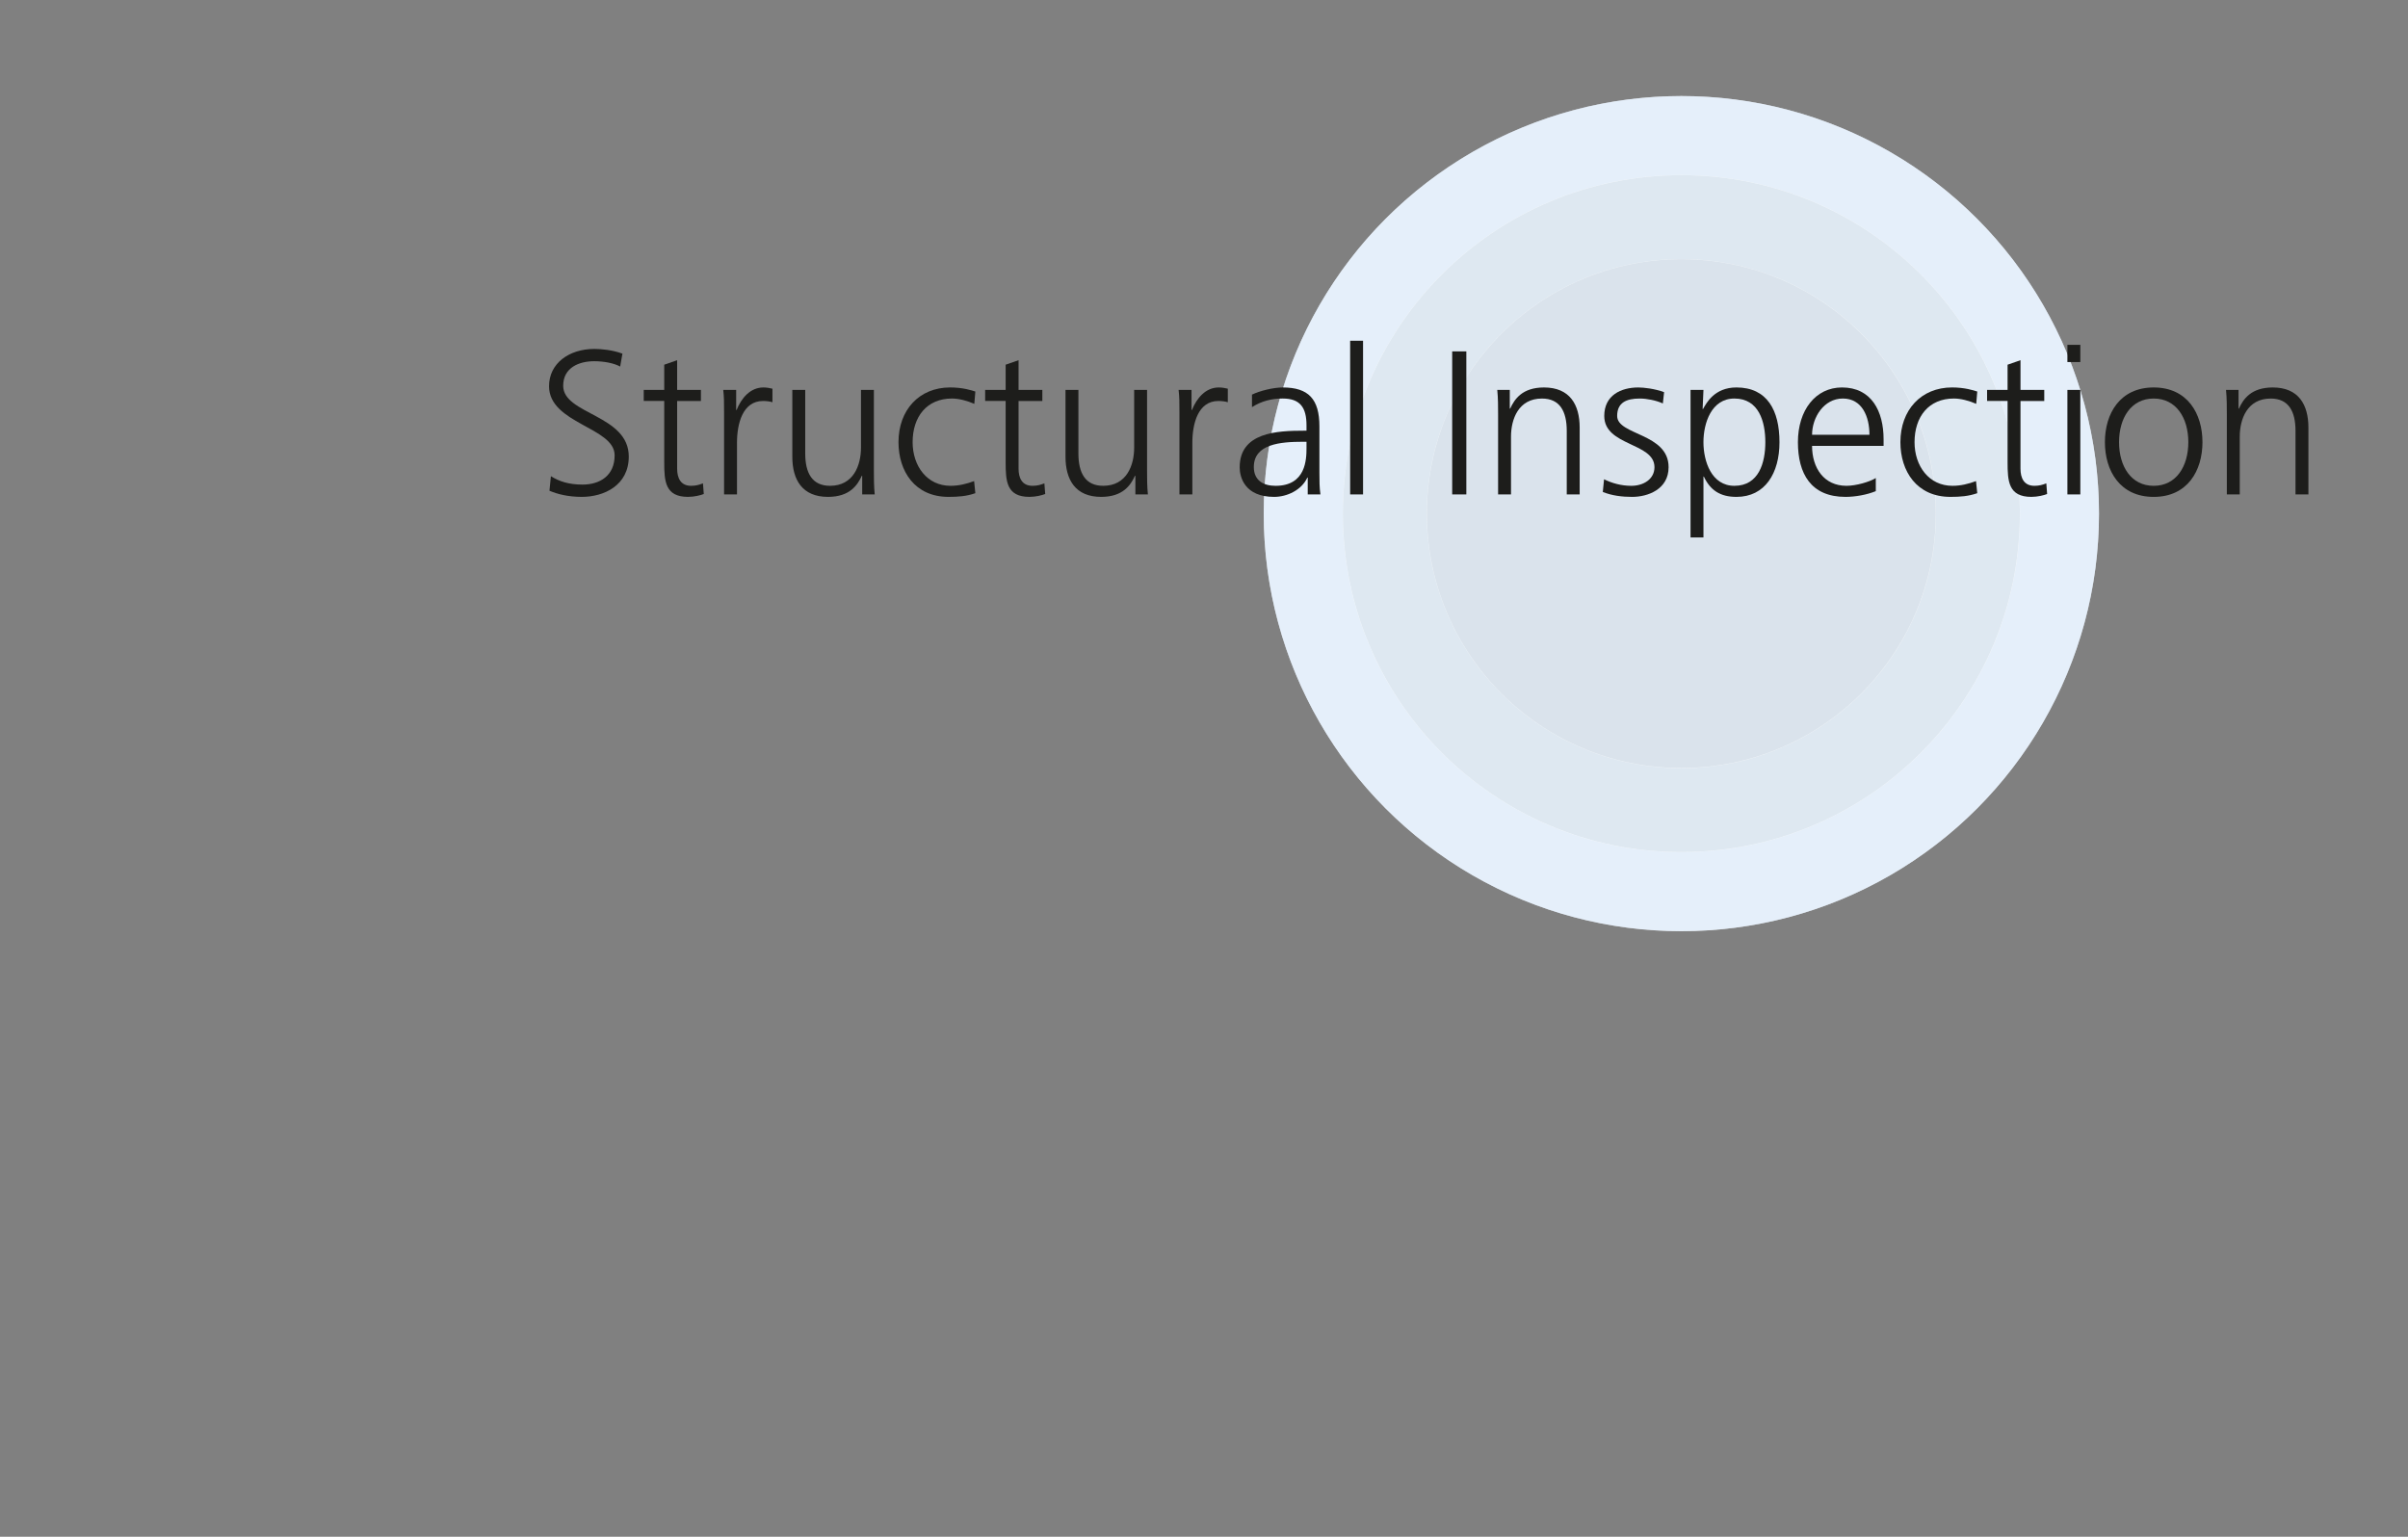 <?xml version="1.0" encoding="utf-8"?>
<!-- Generator: Adobe Illustrator 15.1.0, SVG Export Plug-In . SVG Version: 6.00 Build 0)  -->
<!DOCTYPE svg PUBLIC "-//W3C//DTD SVG 1.1//EN" "http://www.w3.org/Graphics/SVG/1.1/DTD/svg11.dtd">
<svg version="1.1" id="Ebene_1" xmlns="http://www.w3.org/2000/svg" xmlns:xlink="http://www.w3.org/1999/xlink" x="0px" y="0px"
	 width="282px" height="180px" viewBox="0 0 282 180" enable-background="new 0 0 282 180" xml:space="preserve">
<rect x="0" y="0" width="282" height="180" fill="#808080" stroke="none"/>
<g>
	<circle fill="#FFFFFF" cx="196.903" cy="60.161" r="48.909"/>
	<path opacity="0.6" fill="#D4E5F7" d="M245.812,60.161c0,27.008-21.898,48.906-48.91,48.906c-27.01,0-48.908-21.898-48.908-48.906
		c0-27.012,21.898-48.91,48.908-48.91C223.914,11.251,245.812,33.149,245.812,60.161z M196.902,20.509
		c-21.898,0-39.65,17.752-39.65,39.652c0,21.896,17.752,39.65,39.65,39.65c21.9,0,39.654-17.754,39.654-39.65
		C236.557,38.261,218.803,20.509,196.902,20.509z"/>
	<path opacity="0.8" fill="#D6E2ED" d="M236.547,60.159c0,21.893-17.75,39.643-39.645,39.643c-21.893,0-39.643-17.75-39.643-39.643
		c0-21.898,17.75-39.643,39.643-39.643C218.797,20.517,236.547,38.261,236.547,60.159z M196.904,30.349
		c-16.463,0-29.812,13.344-29.812,29.811c0,16.461,13.35,29.812,29.812,29.812c16.465,0,29.814-13.352,29.814-29.812
		C226.719,43.692,213.369,30.349,196.904,30.349z"/>
	<circle opacity="0.6" fill="#C1D1E0" cx="196.902" cy="60.158" r="29.801"/>
</g>
<g>
	<g>
		<path fill="#1D1D1B" d="M64.516,55.776c0.984,0.624,2.136,0.984,3.696,0.984c2.064,0,3.768-1.056,3.768-3.433
			c0-3.288-7.681-3.696-7.681-8.089c0-2.688,2.353-4.368,5.305-4.368c0.816,0,2.136,0.12,3.288,0.552l-0.264,1.512
			c-0.744-0.408-1.92-0.625-3.048-0.625c-1.728,0-3.625,0.72-3.625,2.88c0,3.36,7.681,3.384,7.681,8.281
			c0,3.384-2.904,4.729-5.497,4.729c-1.632,0-2.904-0.336-3.792-0.72L64.516,55.776z"/>
		<path fill="#1D1D1B" d="M82.084,46.967H79.3v7.92c0,1.104,0.408,2.016,1.632,2.016c0.576,0,0.96-0.12,1.392-0.288l0.096,1.248
			c-0.36,0.144-1.104,0.336-1.848,0.336c-2.688,0-2.784-1.848-2.784-4.081v-7.152h-2.4v-1.296h2.4v-2.952l1.512-0.528v3.48h2.784
			V46.967z"/>
		<path fill="#1D1D1B" d="M84.796,48.407c0-1.344,0-1.848-0.096-2.736h1.512v2.353h0.048c0.552-1.368,1.584-2.641,3.145-2.641
			c0.36,0,0.792,0.072,1.056,0.144v1.584c-0.312-0.096-0.72-0.144-1.104-0.144c-2.4,0-3.048,2.688-3.048,4.896v6.048h-1.512V48.407z
			"/>
		<path fill="#1D1D1B" d="M102.34,55.032c0,0.936,0,1.896,0.096,2.88h-1.464v-2.184h-0.048c-0.504,1.104-1.416,2.472-3.96,2.472
			c-3.024,0-4.176-2.016-4.176-4.705v-7.825H94.3v7.441c0,2.304,0.816,3.792,2.904,3.792c2.76,0,3.624-2.424,3.624-4.464v-6.769
			h1.512V55.032z"/>
		<path fill="#1D1D1B" d="M114.101,47.303c-0.816-0.36-1.8-0.624-2.616-0.624c-2.953,0-4.608,2.136-4.608,5.112
			c0,2.784,1.68,5.112,4.44,5.112c0.96,0,1.848-0.216,2.76-0.552l0.144,1.416c-1.032,0.36-1.992,0.432-3.144,0.432
			c-3.937,0-5.856-3-5.856-6.409c0-3.768,2.424-6.409,6.048-6.409c1.464,0,2.52,0.336,2.952,0.48L114.101,47.303z"/>
		<path fill="#1D1D1B" d="M122.068,46.967h-2.785v7.92c0,1.104,0.408,2.016,1.632,2.016c0.576,0,0.96-0.12,1.392-0.288l0.096,1.248
			c-0.36,0.144-1.104,0.336-1.848,0.336c-2.688,0-2.784-1.848-2.784-4.081v-7.152h-2.4v-1.296h2.4v-2.952l1.512-0.528v3.48h2.785
			V46.967z"/>
		<path fill="#1D1D1B" d="M134.332,55.032c0,0.936,0,1.896,0.096,2.88h-1.464v-2.184h-0.048c-0.504,1.104-1.417,2.472-3.96,2.472
			c-3.024,0-4.176-2.016-4.176-4.705v-7.825h1.512v7.441c0,2.304,0.816,3.792,2.904,3.792c2.76,0,3.625-2.424,3.625-4.464v-6.769
			h1.512V55.032z"/>
		<path fill="#1D1D1B" d="M138.123,48.407c0-1.344,0-1.848-0.096-2.736h1.512v2.353h0.048c0.552-1.368,1.584-2.641,3.145-2.641
			c0.36,0,0.792,0.072,1.056,0.144v1.584c-0.312-0.096-0.72-0.144-1.104-0.144c-2.4,0-3.048,2.688-3.048,4.896v6.048h-1.512V48.407z
			"/>
		<path fill="#1D1D1B" d="M153.147,55.944H153.1c-0.672,1.464-2.376,2.256-3.889,2.256c-3.48,0-4.032-2.352-4.032-3.457
			c0-4.104,4.368-4.296,7.537-4.296h0.288v-0.624c0-2.088-0.744-3.144-2.785-3.144c-1.271,0-2.472,0.288-3.6,1.008v-1.464
			c0.936-0.456,2.52-0.84,3.6-0.84c3.024,0,4.297,1.368,4.297,4.561v5.4c0,0.984,0,1.729,0.12,2.568h-1.488V55.944z M153.004,51.744
			h-0.433c-2.616,0-5.736,0.264-5.736,2.952c0,1.608,1.152,2.208,2.544,2.208c3.553,0,3.625-3.096,3.625-4.416V51.744z"/>
		<path fill="#1D1D1B" d="M158.115,39.911h1.512v18.001h-1.512V39.911z"/>
		<path fill="#1D1D1B" d="M170.066,41.159h1.656v16.753h-1.656V41.159z"/>
		<path fill="#1D1D1B" d="M175.442,48.551c0-0.936,0-1.896-0.097-2.88h1.465v2.185h0.048c0.504-1.104,1.416-2.473,3.96-2.473
			c3.024,0,4.177,2.017,4.177,4.705v7.825h-1.513v-7.44c0-2.304-0.815-3.792-2.904-3.792c-2.76,0-3.624,2.424-3.624,4.464v6.769
			h-1.512V48.551z"/>
		<path fill="#1D1D1B" d="M187.85,56.136c0.912,0.456,2.017,0.768,3.192,0.768c1.44,0,2.713-0.792,2.713-2.184
			c0-2.904-5.881-2.448-5.881-6c0-2.424,1.968-3.336,3.984-3.336c0.648,0,1.944,0.144,3.024,0.552l-0.145,1.32
			c-0.792-0.36-1.872-0.576-2.712-0.576c-1.56,0-2.64,0.48-2.64,2.04c0,2.28,6.024,1.992,6.024,6c0,2.592-2.425,3.48-4.272,3.48
			c-1.177,0-2.353-0.144-3.433-0.576L187.85,56.136z"/>
		<path fill="#1D1D1B" d="M197.979,45.671h1.512l-0.096,2.232h0.048c0.384-0.672,1.319-2.521,3.912-2.521
			c3.601,0,5.04,2.688,5.04,6.409c0,3.625-1.68,6.409-5.04,6.409c-1.92,0-3.072-0.792-3.816-2.376h-0.048v7.129h-1.512V45.671z
			 M203.114,46.679c-2.688,0-3.624,2.88-3.624,5.112c0,2.232,0.936,5.112,3.624,5.112c2.88,0,3.624-2.736,3.624-5.112
			C206.738,49.416,205.994,46.679,203.114,46.679z"/>
		<path fill="#1D1D1B" d="M219.675,57.528c-1.056,0.432-2.425,0.672-3.553,0.672c-4.056,0-5.568-2.736-5.568-6.409
			c0-3.744,2.064-6.409,5.161-6.409c3.456,0,4.872,2.785,4.872,6.073v0.768h-8.377c0,2.592,1.393,4.68,4.032,4.68
			c1.104,0,2.713-0.456,3.433-0.912V57.528z M218.931,50.928c0-2.136-0.864-4.249-3.12-4.249c-2.232,0-3.601,2.232-3.601,4.249
			H218.931z"/>
		<path fill="#1D1D1B" d="M231.435,47.303c-0.815-0.36-1.8-0.624-2.616-0.624c-2.952,0-4.608,2.136-4.608,5.112
			c0,2.784,1.681,5.112,4.44,5.112c0.96,0,1.848-0.216,2.76-0.552l0.145,1.416c-1.032,0.36-1.992,0.432-3.145,0.432
			c-3.936,0-5.856-3-5.856-6.409c0-3.768,2.425-6.409,6.049-6.409c1.464,0,2.521,0.336,2.952,0.48L231.435,47.303z"/>
		<path fill="#1D1D1B" d="M239.402,46.967h-2.784v7.92c0,1.104,0.407,2.016,1.632,2.016c0.576,0,0.96-0.12,1.393-0.288l0.096,1.248
			c-0.36,0.144-1.104,0.336-1.849,0.336c-2.688,0-2.784-1.848-2.784-4.081v-7.152h-2.4v-1.296h2.4v-2.952l1.513-0.528v3.48h2.784
			V46.967z"/>
		<path fill="#1D1D1B" d="M243.626,42.407h-1.513v-2.016h1.513V42.407z M242.113,45.671h1.513v12.241h-1.513V45.671z"/>
		<path fill="#1D1D1B" d="M252.218,45.383c3.96,0,5.712,3.072,5.712,6.409s-1.752,6.409-5.712,6.409
			c-3.961,0-5.713-3.072-5.713-6.409S248.257,45.383,252.218,45.383z M252.218,56.904c2.64,0,4.056-2.28,4.056-5.112
			c0-2.832-1.416-5.112-4.056-5.112c-2.641,0-4.057,2.28-4.057,5.112C248.161,54.624,249.577,56.904,252.218,56.904z"/>
		<path fill="#1D1D1B" d="M260.785,48.551c0-0.936,0-1.896-0.096-2.88h1.464v2.185h0.048c0.504-1.104,1.416-2.473,3.96-2.473
			c3.024,0,4.177,2.017,4.177,4.705v7.825h-1.512v-7.44c0-2.304-0.816-3.792-2.904-3.792c-2.761,0-3.625,2.424-3.625,4.464v6.769
			h-1.512V48.551z"/>
	</g>
</g>
</svg>
